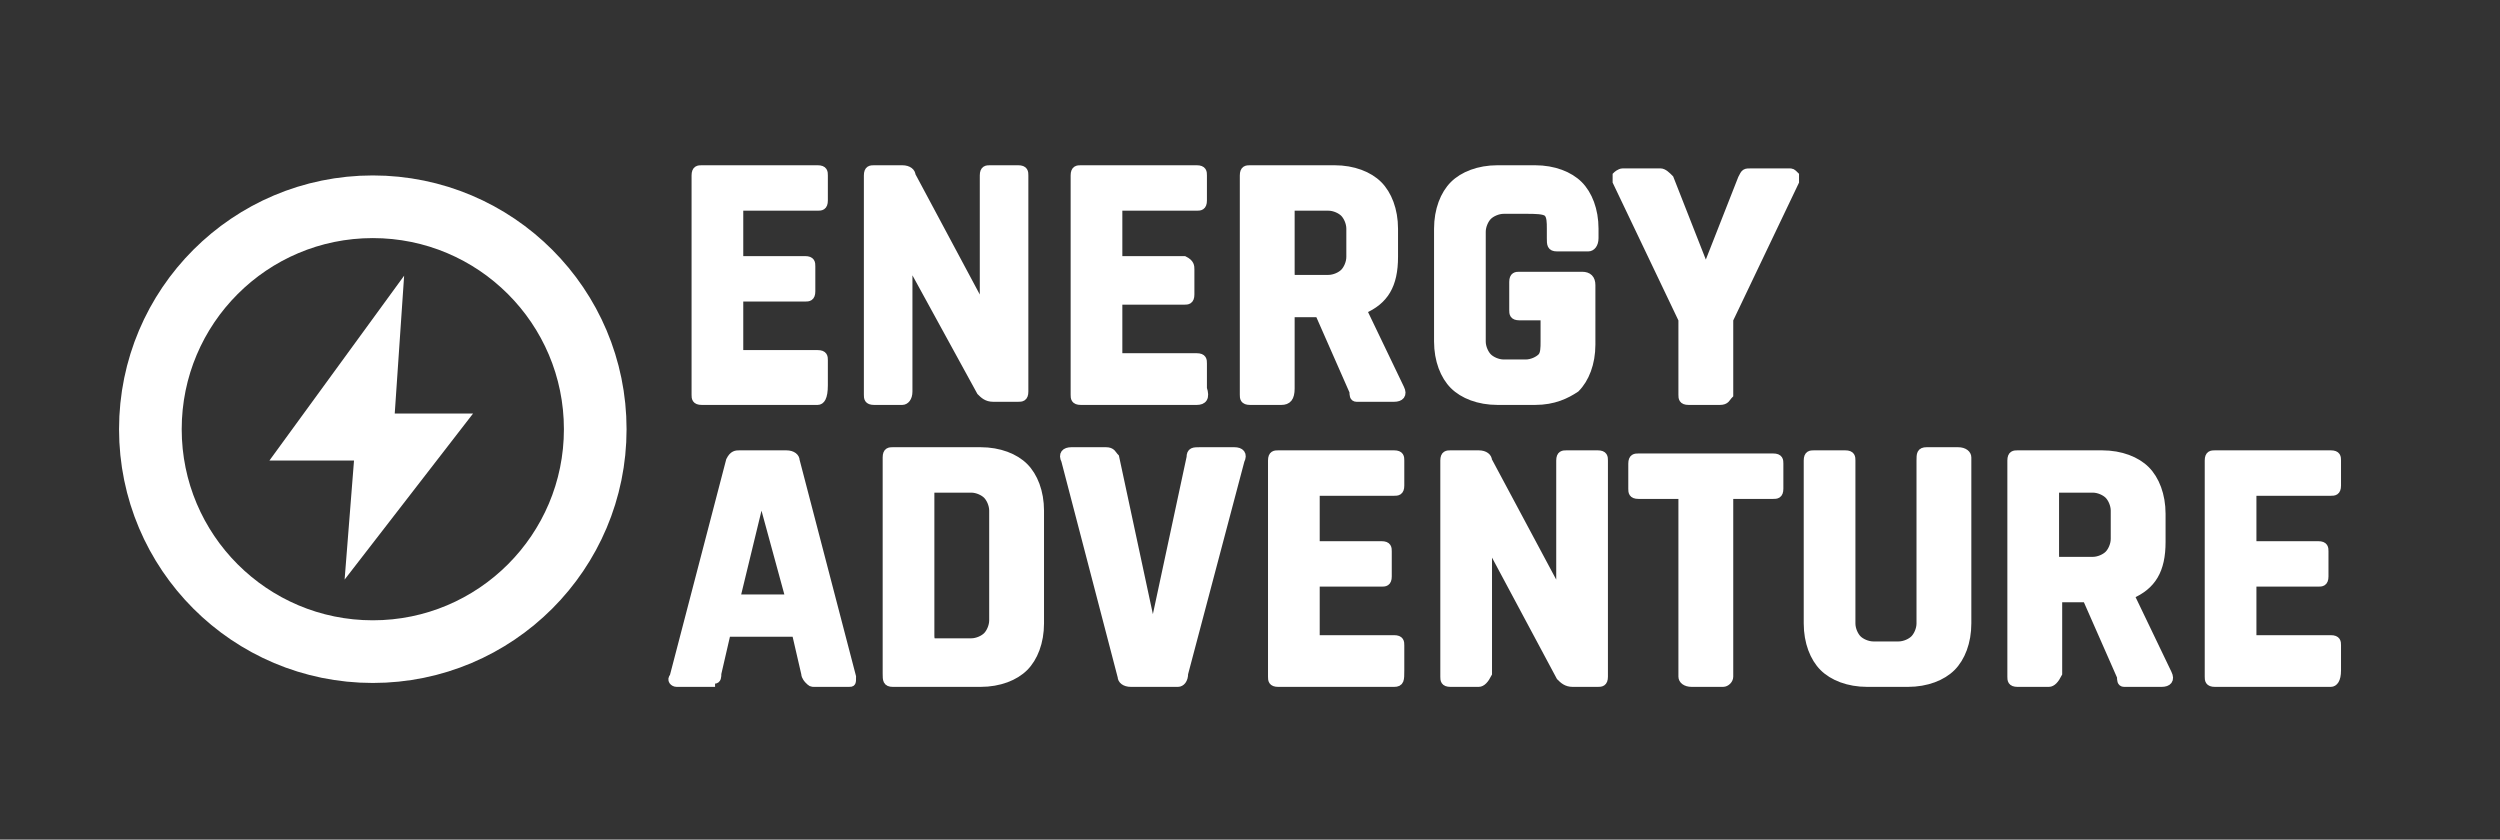 <?xml version="1.0" encoding="utf-8"?>
<!-- Generator: Adobe Illustrator 24.2.1, SVG Export Plug-In . SVG Version: 6.00 Build 0)  -->
<svg version="1.1" id="Vrstva_1" xmlns="http://www.w3.org/2000/svg" xmlns:xlink="http://www.w3.org/1999/xlink" x="0px" y="0px"
	 viewBox="0 0 79.8 26.8" style="enable-background:new 0 0 79.8 26.8;" xml:space="preserve">
<rect x="0" y="0" width="79.8" height="26.8" fill="#333333" stroke="none"/>
<style type="text/css">
	.st0{fill:#FFFFFF;}
	.st1{fill:none;stroke:#FFFFFF;stroke-width:2;stroke-miterlimit:10;}
	.st2{fill:#FFFFFF;stroke:#FFFFFF;stroke-width:0.25;stroke-miterlimit:10;}
</style>
<polygon class="st0" points="12.9,8.8 12.6,13.2 15.1,13.2 11,18.5 11.3,14.7 8.6,14.7 "/>
<circle class="st1" cx="11.9" cy="13.7" r="7.1"/>
<g>
	<path class="st2" d="M22.7,21.8h-1.1c-0.1,0-0.2-0.1-0.1-0.2l1.8-6.9c0.1-0.2,0.2-0.2,0.3-0.2h1.5c0.2,0,0.3,0.1,0.3,0.2l1.8,6.9
		c0,0.2,0,0.2-0.1,0.2H26c-0.1,0-0.1,0-0.2-0.1c0,0-0.1-0.1-0.1-0.2l-0.3-1.3h-2.2l-0.3,1.3c0,0.1,0,0.2-0.1,0.2
		S22.7,21.8,22.7,21.8z M24.3,15.8l-0.8,3.3h1.7L24.3,15.8L24.3,15.8z"/>
	<path class="st2" d="M28.3,21.5v-6.9c0-0.2,0.1-0.2,0.2-0.2h2.8c0.6,0,1.1,0.2,1.4,0.5c0.3,0.3,0.5,0.8,0.5,1.4v3.6
		c0,0.6-0.2,1.1-0.5,1.4s-0.8,0.5-1.4,0.5h-2.8C28.3,21.8,28.3,21.7,28.3,21.5z M29.8,20.5H31c0.2,0,0.4-0.1,0.5-0.2
		s0.2-0.3,0.2-0.5v-3.5c0-0.2-0.1-0.4-0.2-0.5s-0.3-0.2-0.5-0.2h-1.2c-0.1,0-0.1,0-0.1,0.1v4.6C29.7,20.5,29.8,20.5,29.8,20.5z"/>
	<path class="st2" d="M37.6,21.8h-1.5c-0.2,0-0.3-0.1-0.3-0.2L34,14.7c-0.1-0.2,0-0.3,0.2-0.3h1.1c0.2,0,0.2,0.1,0.3,0.2l1.2,5.6
		l0,0l1.2-5.6c0-0.2,0.1-0.2,0.3-0.2h1.1c0.2,0,0.3,0.1,0.2,0.3l-1.8,6.8C37.8,21.7,37.7,21.8,37.6,21.8z"/>
	<path class="st2" d="M44.5,21.8h-3.7c-0.2,0-0.2-0.1-0.2-0.2v-6.9c0-0.2,0.1-0.2,0.2-0.2h3.7c0.2,0,0.2,0.1,0.2,0.2v0.8
		c0,0.2-0.1,0.2-0.2,0.2h-2.4c-0.1,0-0.1,0-0.1,0.1v1.5c0,0.1,0,0.1,0.1,0.1h2c0.2,0,0.2,0.1,0.2,0.2v0.8c0,0.2-0.1,0.2-0.2,0.2h-2
		c-0.1,0-0.1,0-0.1,0.1v1.6c0,0.1,0,0.1,0.1,0.1h2.4c0.2,0,0.2,0.1,0.2,0.2v0.8C44.7,21.7,44.7,21.8,44.5,21.8z"/>
	<path class="st2" d="M47.2,21.8h-0.9c-0.2,0-0.2-0.1-0.2-0.2v-6.9c0-0.2,0.1-0.2,0.2-0.2h0.9c0.2,0,0.3,0.1,0.3,0.2l2.3,4.3l0,0
		v-4.3c0-0.2,0.1-0.2,0.2-0.2h1c0.2,0,0.2,0.1,0.2,0.2v6.9c0,0.2-0.1,0.2-0.2,0.2h-0.8c-0.2,0-0.3-0.1-0.4-0.2l-2.3-4.3l0,0v4.2
		C47.4,21.7,47.3,21.8,47.2,21.8z"/>
	<path class="st2" d="M55,21.8h-1c-0.2,0-0.3-0.1-0.3-0.2v-5.7c0-0.1,0-0.1-0.1-0.1h-1.3c-0.2,0-0.2-0.1-0.2-0.2v-0.8
		c0-0.2,0.1-0.2,0.2-0.2h4.3c0.2,0,0.2,0.1,0.2,0.2v0.8c0,0.2-0.1,0.2-0.2,0.2h-1.3c-0.1,0-0.1,0-0.1,0.1v5.7
		C55.2,21.7,55.1,21.8,55,21.8z"/>
	<path class="st2" d="M61.5,14.4h1c0.2,0,0.3,0.1,0.3,0.2v5.3c0,0.6-0.2,1.1-0.5,1.4s-0.8,0.5-1.4,0.5h-1.3c-0.6,0-1.1-0.2-1.4-0.5
		c-0.3-0.3-0.5-0.8-0.5-1.4v-5.2c0-0.2,0.1-0.2,0.2-0.2h1c0.2,0,0.2,0.1,0.2,0.2v5.2c0,0.2,0.1,0.4,0.2,0.5c0.1,0.1,0.3,0.2,0.5,0.2
		h0.8c0.2,0,0.4-0.1,0.5-0.2s0.2-0.3,0.2-0.5v-5.2C61.3,14.5,61.3,14.4,61.5,14.4z"/>
	<path class="st2" d="M65.4,21.8h-1c-0.2,0-0.2-0.1-0.2-0.2v-6.9c0-0.2,0.1-0.2,0.2-0.2h2.7c0.6,0,1.1,0.2,1.4,0.5s0.5,0.8,0.5,1.4
		v0.9c0,0.9-0.3,1.4-1,1.7l0,0l1.2,2.5c0.1,0.2,0,0.3-0.2,0.3h-0.9c-0.1,0-0.2,0-0.3,0c-0.1,0-0.1-0.1-0.1-0.2l-1.1-2.5h-0.8
		c-0.1,0-0.1,0-0.1,0.1v2.3C65.6,21.7,65.5,21.8,65.4,21.8z M65.7,17.9h1.1c0.2,0,0.4-0.1,0.5-0.2s0.2-0.3,0.2-0.5v-0.9
		c0-0.2-0.1-0.4-0.2-0.5s-0.3-0.2-0.5-0.2h-1.1c-0.1,0-0.1,0-0.1,0.1v2C65.6,17.9,65.6,17.9,65.7,17.9z"/>
	<path class="st2" d="M74.4,21.8h-3.7c-0.2,0-0.2-0.1-0.2-0.2v-6.9c0-0.2,0.1-0.2,0.2-0.2h3.7c0.2,0,0.2,0.1,0.2,0.2v0.8
		c0,0.2-0.1,0.2-0.2,0.2H72c-0.1,0-0.1,0-0.1,0.1v1.5c0,0.1,0,0.1,0.1,0.1h2c0.2,0,0.2,0.1,0.2,0.2v0.8c0,0.2-0.1,0.2-0.2,0.2h-2
		c-0.1,0-0.1,0-0.1,0.1v1.6c0,0.1,0,0.1,0.1,0.1h2.4c0.2,0,0.2,0.1,0.2,0.2v0.8C74.6,21.7,74.5,21.8,74.4,21.8z"/>
</g>
<g>
	<path class="st2" d="M26.1,12.8h-3.7c-0.2,0-0.2-0.1-0.2-0.2v-7c0-0.2,0.1-0.2,0.2-0.2h3.7c0.2,0,0.2,0.1,0.2,0.2v0.8
		c0,0.2-0.1,0.2-0.2,0.2h-2.4c-0.1,0-0.1,0-0.1,0.1v1.5c0,0.1,0,0.1,0.1,0.1h2c0.2,0,0.2,0.1,0.2,0.2v0.8c0,0.2-0.1,0.2-0.2,0.2h-2
		c-0.1,0-0.1,0-0.1,0.1v1.6c0,0.1,0,0.1,0.1,0.1h2.4c0.2,0,0.2,0.1,0.2,0.2v0.8C26.3,12.7,26.2,12.8,26.1,12.8z"/>
	<path class="st2" d="M28.8,12.8h-0.9c-0.2,0-0.2-0.1-0.2-0.2v-7c0-0.2,0.1-0.2,0.2-0.2h0.9c0.2,0,0.3,0.1,0.3,0.2l2.3,4.3l0,0V5.6
		c0-0.2,0.1-0.2,0.2-0.2h0.9c0.2,0,0.2,0.1,0.2,0.2v6.9c0,0.2-0.1,0.2-0.2,0.2h-0.8c-0.2,0-0.3-0.1-0.4-0.2L29,8.3l0,0v4.2
		C29,12.7,28.9,12.8,28.8,12.8z"/>
	<path class="st2" d="M38.2,12.8h-3.7c-0.2,0-0.2-0.1-0.2-0.2v-7c0-0.2,0.1-0.2,0.2-0.2h3.7c0.2,0,0.2,0.1,0.2,0.2v0.8
		c0,0.2-0.1,0.2-0.2,0.2h-2.4c-0.1,0-0.1,0-0.1,0.1v1.5c0,0.1,0,0.1,0.1,0.1h2C38,8.4,38,8.5,38,8.6v0.8c0,0.2-0.1,0.2-0.2,0.2h-2
		c-0.1,0-0.1,0-0.1,0.1v1.6c0,0.1,0,0.1,0.1,0.1h2.4c0.2,0,0.2,0.1,0.2,0.2v0.8C38.5,12.7,38.4,12.8,38.2,12.8z"/>
	<path class="st2" d="M40.9,12.8h-1c-0.2,0-0.2-0.1-0.2-0.2v-7c0-0.2,0.1-0.2,0.2-0.2h2.7c0.6,0,1.1,0.2,1.4,0.5
		c0.3,0.3,0.5,0.8,0.5,1.4v0.9c0,0.9-0.3,1.4-1,1.7l0,0l1.2,2.5c0.1,0.2,0,0.3-0.2,0.3h-0.9c-0.1,0-0.2,0-0.3,0s-0.1-0.1-0.1-0.2
		L42.1,10h-0.8c-0.1,0-0.1,0-0.1,0.1v2.3C41.2,12.7,41.1,12.8,40.9,12.8z M41.3,8.9h1.1c0.2,0,0.4-0.1,0.5-0.2
		c0.1-0.1,0.2-0.3,0.2-0.5V7.3c0-0.2-0.1-0.4-0.2-0.5s-0.3-0.2-0.5-0.2h-1.1c-0.1,0-0.1,0-0.1,0.1v2C41.2,8.8,41.2,8.9,41.3,8.9z"/>
	<path class="st2" d="M49,12.8h-1.2c-0.6,0-1.1-0.2-1.4-0.5s-0.5-0.8-0.5-1.4V7.3c0-0.6,0.2-1.1,0.5-1.4s0.8-0.5,1.4-0.5H49
		c0.6,0,1.1,0.2,1.4,0.5c0.3,0.3,0.5,0.8,0.5,1.4v0.3c0,0.2-0.1,0.3-0.2,0.3h-1c-0.2,0-0.2-0.1-0.2-0.3V7.3c0-0.2,0-0.4-0.1-0.5
		S49,6.7,48.7,6.7H48c-0.2,0-0.4,0.1-0.5,0.2s-0.2,0.3-0.2,0.5v3.5c0,0.2,0.1,0.4,0.2,0.5c0.1,0.1,0.3,0.2,0.5,0.2h0.7
		c0.2,0,0.4-0.1,0.5-0.2c0.1-0.1,0.1-0.3,0.1-0.5v-0.7c0-0.1,0-0.1-0.1-0.1h-0.7c-0.2,0-0.2-0.1-0.2-0.2V9c0-0.2,0.1-0.2,0.2-0.2h2
		c0.2,0,0.3,0.1,0.3,0.3V11c0,0.6-0.2,1.1-0.5,1.4C50,12.6,49.6,12.8,49,12.8z"/>
	<path class="st2" d="M54.9,12.8h-1c-0.2,0-0.2-0.1-0.2-0.2v-2.4l-2.1-4.4c0-0.1,0-0.1,0-0.2c0,0,0.1-0.1,0.2-0.1H53
		c0.1,0,0.2,0.1,0.3,0.2l1.1,2.8h0.1l1.1-2.8c0.1-0.2,0.1-0.2,0.3-0.2h1.2c0.1,0,0.1,0,0.2,0.1c0,0,0,0.1,0,0.2l-2.1,4.4v2.4
		C55.1,12.7,55.1,12.8,54.9,12.8z"/>
</g>
</svg>
